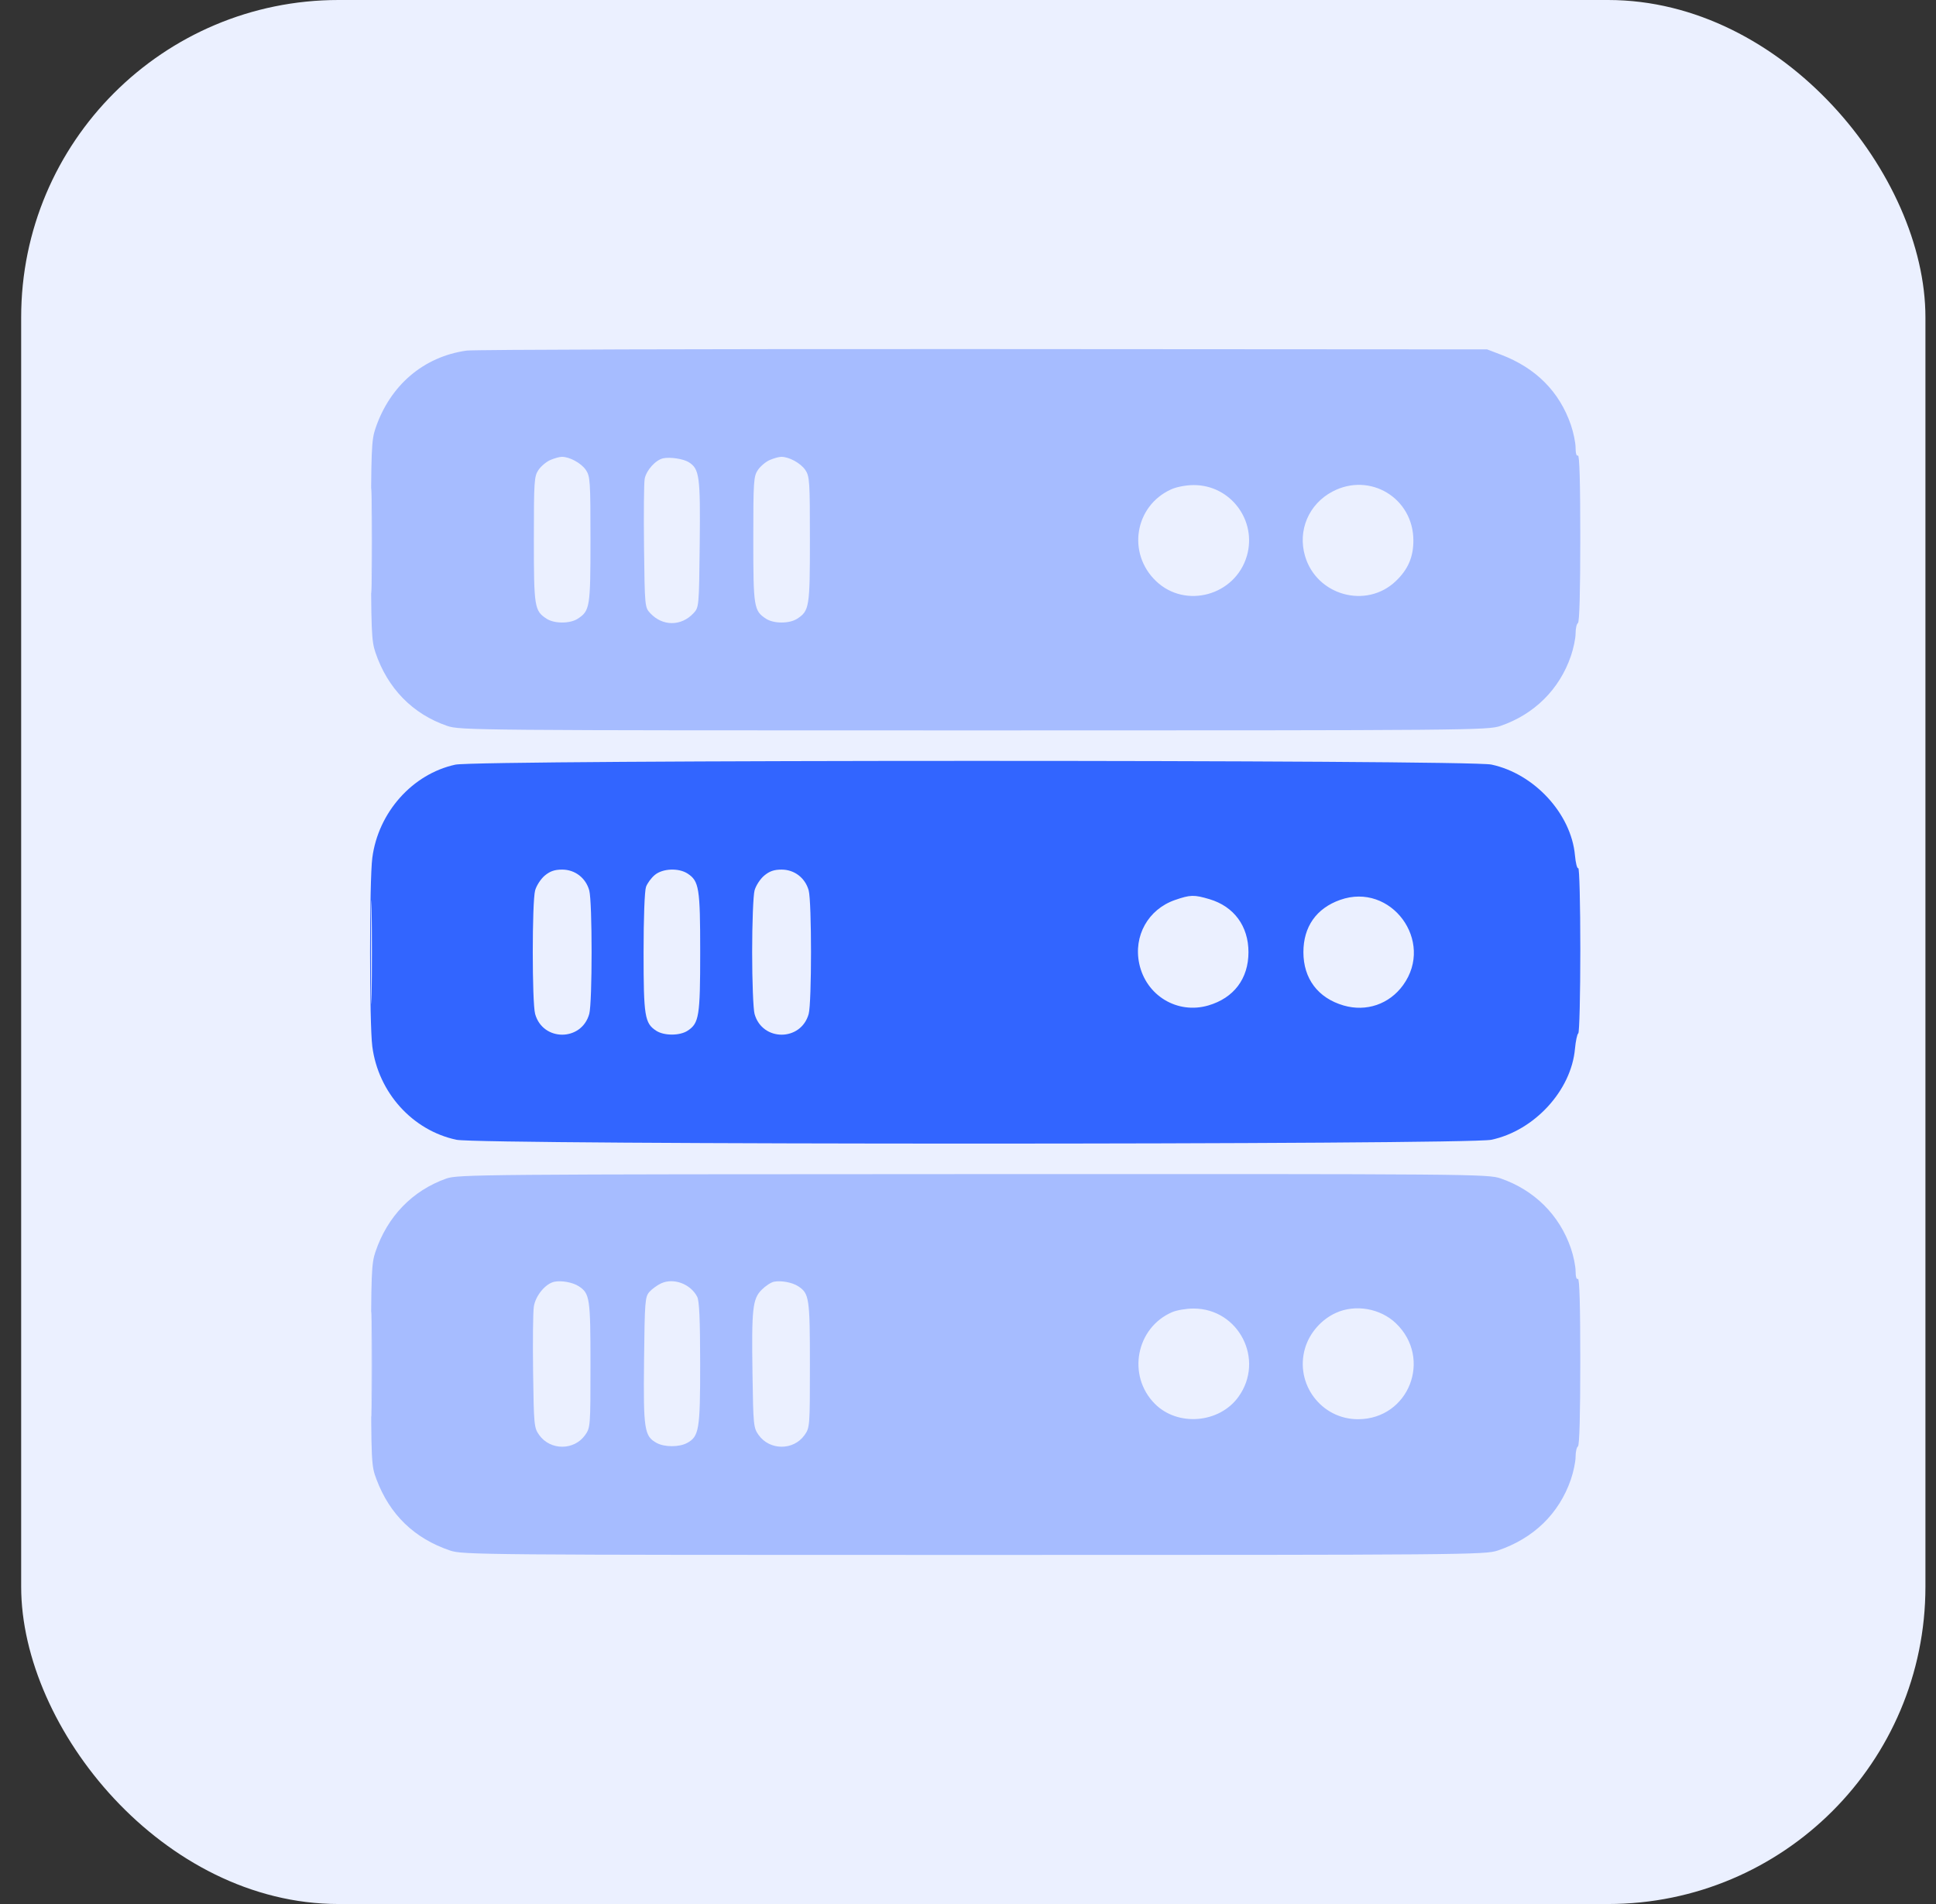 <?xml version="1.0" encoding="UTF-8"?> <svg xmlns="http://www.w3.org/2000/svg" width="61" height="60" viewBox="0 0 61 60" fill="none"><rect x="0" y="0" width="61" height="60" fill="#333333" stroke="none"/><rect x="0.667" width="60" height="60" rx="10" fill="#EBF0FF"></rect><path fill-rule="evenodd" clip-rule="evenodd" d="M14.702 11.048C13.344 11.24 12.291 12.139 11.83 13.5C11.703 13.874 11.691 14.182 11.691 17.032C11.691 19.882 11.703 20.19 11.83 20.563C12.212 21.693 13.001 22.5 14.088 22.874C14.492 23.013 14.923 23.017 30.686 23.017C46.382 23.017 46.882 23.012 47.28 22.875C48.344 22.509 49.134 21.725 49.495 20.676C49.577 20.437 49.644 20.116 49.644 19.961C49.644 19.806 49.677 19.659 49.718 19.634C49.766 19.605 49.792 18.628 49.792 16.949C49.792 15.208 49.767 14.325 49.718 14.355C49.673 14.383 49.644 14.286 49.644 14.111C49.644 13.952 49.577 13.626 49.495 13.388C49.135 12.341 48.392 11.595 47.291 11.176L46.856 11.01L30.983 11C22.254 10.995 14.927 11.017 14.702 11.048ZM11.688 17.032C11.688 18.504 11.697 19.116 11.71 18.393C11.722 17.67 11.722 16.466 11.71 15.717C11.697 14.968 11.688 15.56 11.688 17.032ZM17.338 14.497C17.213 14.551 17.046 14.692 16.966 14.81C16.831 15.009 16.821 15.163 16.821 17.002C16.821 19.135 16.839 19.247 17.221 19.497C17.465 19.657 17.961 19.657 18.205 19.497C18.587 19.247 18.605 19.135 18.605 17.002C18.605 15.163 18.595 15.009 18.46 14.81C18.313 14.593 17.94 14.39 17.697 14.396C17.624 14.397 17.462 14.443 17.338 14.497ZM20.897 14.442C20.66 14.491 20.362 14.821 20.313 15.089C20.289 15.217 20.28 16.181 20.292 17.23C20.315 19.127 20.316 19.14 20.493 19.328C20.878 19.738 21.462 19.738 21.847 19.328C22.024 19.139 22.025 19.133 22.047 17.137C22.07 15.008 22.039 14.776 21.7 14.564C21.531 14.459 21.118 14.396 20.897 14.442ZM24.252 14.497C24.127 14.551 23.96 14.692 23.88 14.81C23.745 15.009 23.735 15.163 23.735 17.002C23.735 19.135 23.753 19.247 24.135 19.497C24.379 19.657 24.875 19.657 25.119 19.497C25.501 19.247 25.519 19.135 25.519 17.002C25.519 15.163 25.509 15.009 25.374 14.81C25.227 14.593 24.854 14.39 24.611 14.396C24.538 14.397 24.376 14.443 24.252 14.497ZM36.894 15.424C35.751 15.948 35.509 17.434 36.423 18.31C37.351 19.2 38.922 18.767 39.286 17.52C39.612 16.402 38.772 15.282 37.61 15.286C37.365 15.287 37.068 15.344 36.894 15.424ZM41.986 15.489C41.237 15.883 40.883 16.713 41.119 17.52C41.482 18.767 43.053 19.2 43.982 18.31C44.366 17.942 44.533 17.555 44.533 17.032C44.533 15.696 43.166 14.868 41.986 15.489ZM14.059 37.14C12.992 37.52 12.207 38.332 11.83 39.447C11.703 39.821 11.691 40.126 11.693 43.015C11.695 46.098 11.699 46.185 11.861 46.615C12.28 47.731 13.054 48.479 14.182 48.861C14.575 48.995 15.182 49 30.686 49C46.19 49 46.797 48.995 47.191 48.861C48.323 48.478 49.124 47.699 49.495 46.622C49.577 46.383 49.644 46.062 49.644 45.907C49.644 45.752 49.677 45.605 49.718 45.58C49.766 45.551 49.792 44.574 49.792 42.895C49.792 41.154 49.767 40.271 49.718 40.301C49.673 40.329 49.644 40.232 49.644 40.057C49.644 39.898 49.577 39.572 49.495 39.334C49.134 38.285 48.344 37.501 47.28 37.134C46.882 36.997 46.389 36.993 30.656 36.999C15.135 37.004 14.425 37.01 14.059 37.14ZM11.688 42.978C11.688 44.45 11.697 45.063 11.71 44.34C11.722 43.616 11.722 42.412 11.71 41.663C11.697 40.914 11.688 41.506 11.688 42.978ZM17.472 40.39C17.19 40.446 16.872 40.829 16.82 41.176C16.794 41.349 16.784 42.277 16.797 43.238C16.82 44.915 16.828 44.995 16.989 45.221C17.339 45.711 18.086 45.713 18.434 45.225C18.602 44.989 18.605 44.952 18.605 43.008C18.605 40.908 18.583 40.761 18.239 40.535C18.05 40.411 17.7 40.346 17.472 40.39ZM20.835 40.44C20.713 40.496 20.546 40.616 20.464 40.708C20.324 40.864 20.314 40.997 20.293 42.874C20.269 45.062 20.3 45.261 20.698 45.475C20.943 45.605 21.397 45.605 21.642 45.475C22.028 45.268 22.062 45.061 22.061 42.967C22.06 41.59 22.034 40.994 21.968 40.866C21.76 40.461 21.229 40.261 20.835 40.44ZM24.386 40.39C24.294 40.408 24.121 40.522 24.001 40.642C23.712 40.931 23.679 41.232 23.71 43.314C23.734 44.911 23.742 44.996 23.903 45.221C24.253 45.711 25 45.713 25.348 45.225C25.516 44.989 25.519 44.952 25.519 43.008C25.519 40.908 25.497 40.761 25.153 40.535C24.965 40.411 24.614 40.346 24.386 40.39ZM36.931 41.349C35.793 41.842 35.507 43.349 36.385 44.235C37.105 44.962 38.418 44.855 39.021 44.018C39.862 42.852 39.034 41.231 37.6 41.235C37.375 41.236 37.074 41.287 36.931 41.349ZM42.092 41.372C41.631 41.581 41.259 42.008 41.119 42.489C40.792 43.608 41.633 44.728 42.794 44.723C44.391 44.717 45.14 42.81 43.982 41.699C43.491 41.229 42.706 41.093 42.092 41.372Z" fill="#A6BCFF"></path><path fill-rule="evenodd" clip-rule="evenodd" d="M14.347 24.096C12.995 24.39 11.917 25.6 11.731 27.032C11.637 27.754 11.637 32.255 11.731 32.978C11.919 34.429 12.997 35.623 14.382 35.917C15.142 36.078 46.231 36.078 46.99 35.917C48.343 35.63 49.505 34.367 49.624 33.054C49.647 32.806 49.694 32.585 49.729 32.563C49.764 32.541 49.793 31.353 49.793 29.922C49.793 28.48 49.764 27.337 49.728 27.359C49.693 27.381 49.646 27.198 49.624 26.952C49.505 25.643 48.341 24.379 46.99 24.093C46.255 23.937 15.065 23.94 14.347 24.096ZM11.688 30.005C11.688 31.456 11.698 32.05 11.71 31.325C11.722 30.599 11.722 29.411 11.71 28.685C11.698 27.959 11.688 28.553 11.688 30.005ZM17.163 27.593C17.039 27.698 16.903 27.907 16.861 28.058C16.762 28.414 16.762 31.595 16.861 31.952C17.103 32.823 18.324 32.823 18.566 31.952C18.665 31.595 18.665 28.414 18.566 28.058C18.456 27.664 18.116 27.403 17.713 27.403C17.475 27.403 17.331 27.453 17.163 27.593ZM20.634 27.57C20.522 27.662 20.397 27.831 20.355 27.947C20.31 28.07 20.278 28.922 20.278 30.012C20.278 32.025 20.313 32.244 20.674 32.48C20.922 32.643 21.418 32.643 21.666 32.48C22.027 32.243 22.062 32.025 22.062 30.005C22.062 27.985 22.027 27.766 21.666 27.529C21.385 27.345 20.882 27.365 20.634 27.57ZM24.078 27.593C23.953 27.698 23.817 27.907 23.775 28.058C23.733 28.209 23.699 29.085 23.699 30.005C23.699 30.925 23.733 31.801 23.775 31.952C24.017 32.823 25.238 32.823 25.48 31.952C25.578 31.595 25.578 28.414 25.48 28.058C25.37 27.664 25.03 27.403 24.627 27.403C24.389 27.403 24.245 27.453 24.078 27.593ZM37.022 28.361C36.178 28.653 35.708 29.492 35.896 30.37C36.111 31.374 37.095 31.968 38.07 31.685C38.877 31.45 39.337 30.84 39.337 30.005C39.337 29.185 38.881 28.565 38.108 28.335C37.622 28.191 37.506 28.194 37.022 28.361ZM42.224 28.358C41.475 28.624 41.068 29.204 41.068 30.005C41.068 30.84 41.528 31.45 42.334 31.685C43.05 31.893 43.774 31.645 44.209 31.044C45.212 29.66 43.829 27.788 42.224 28.358Z" fill="#3265FF"></path></svg> 